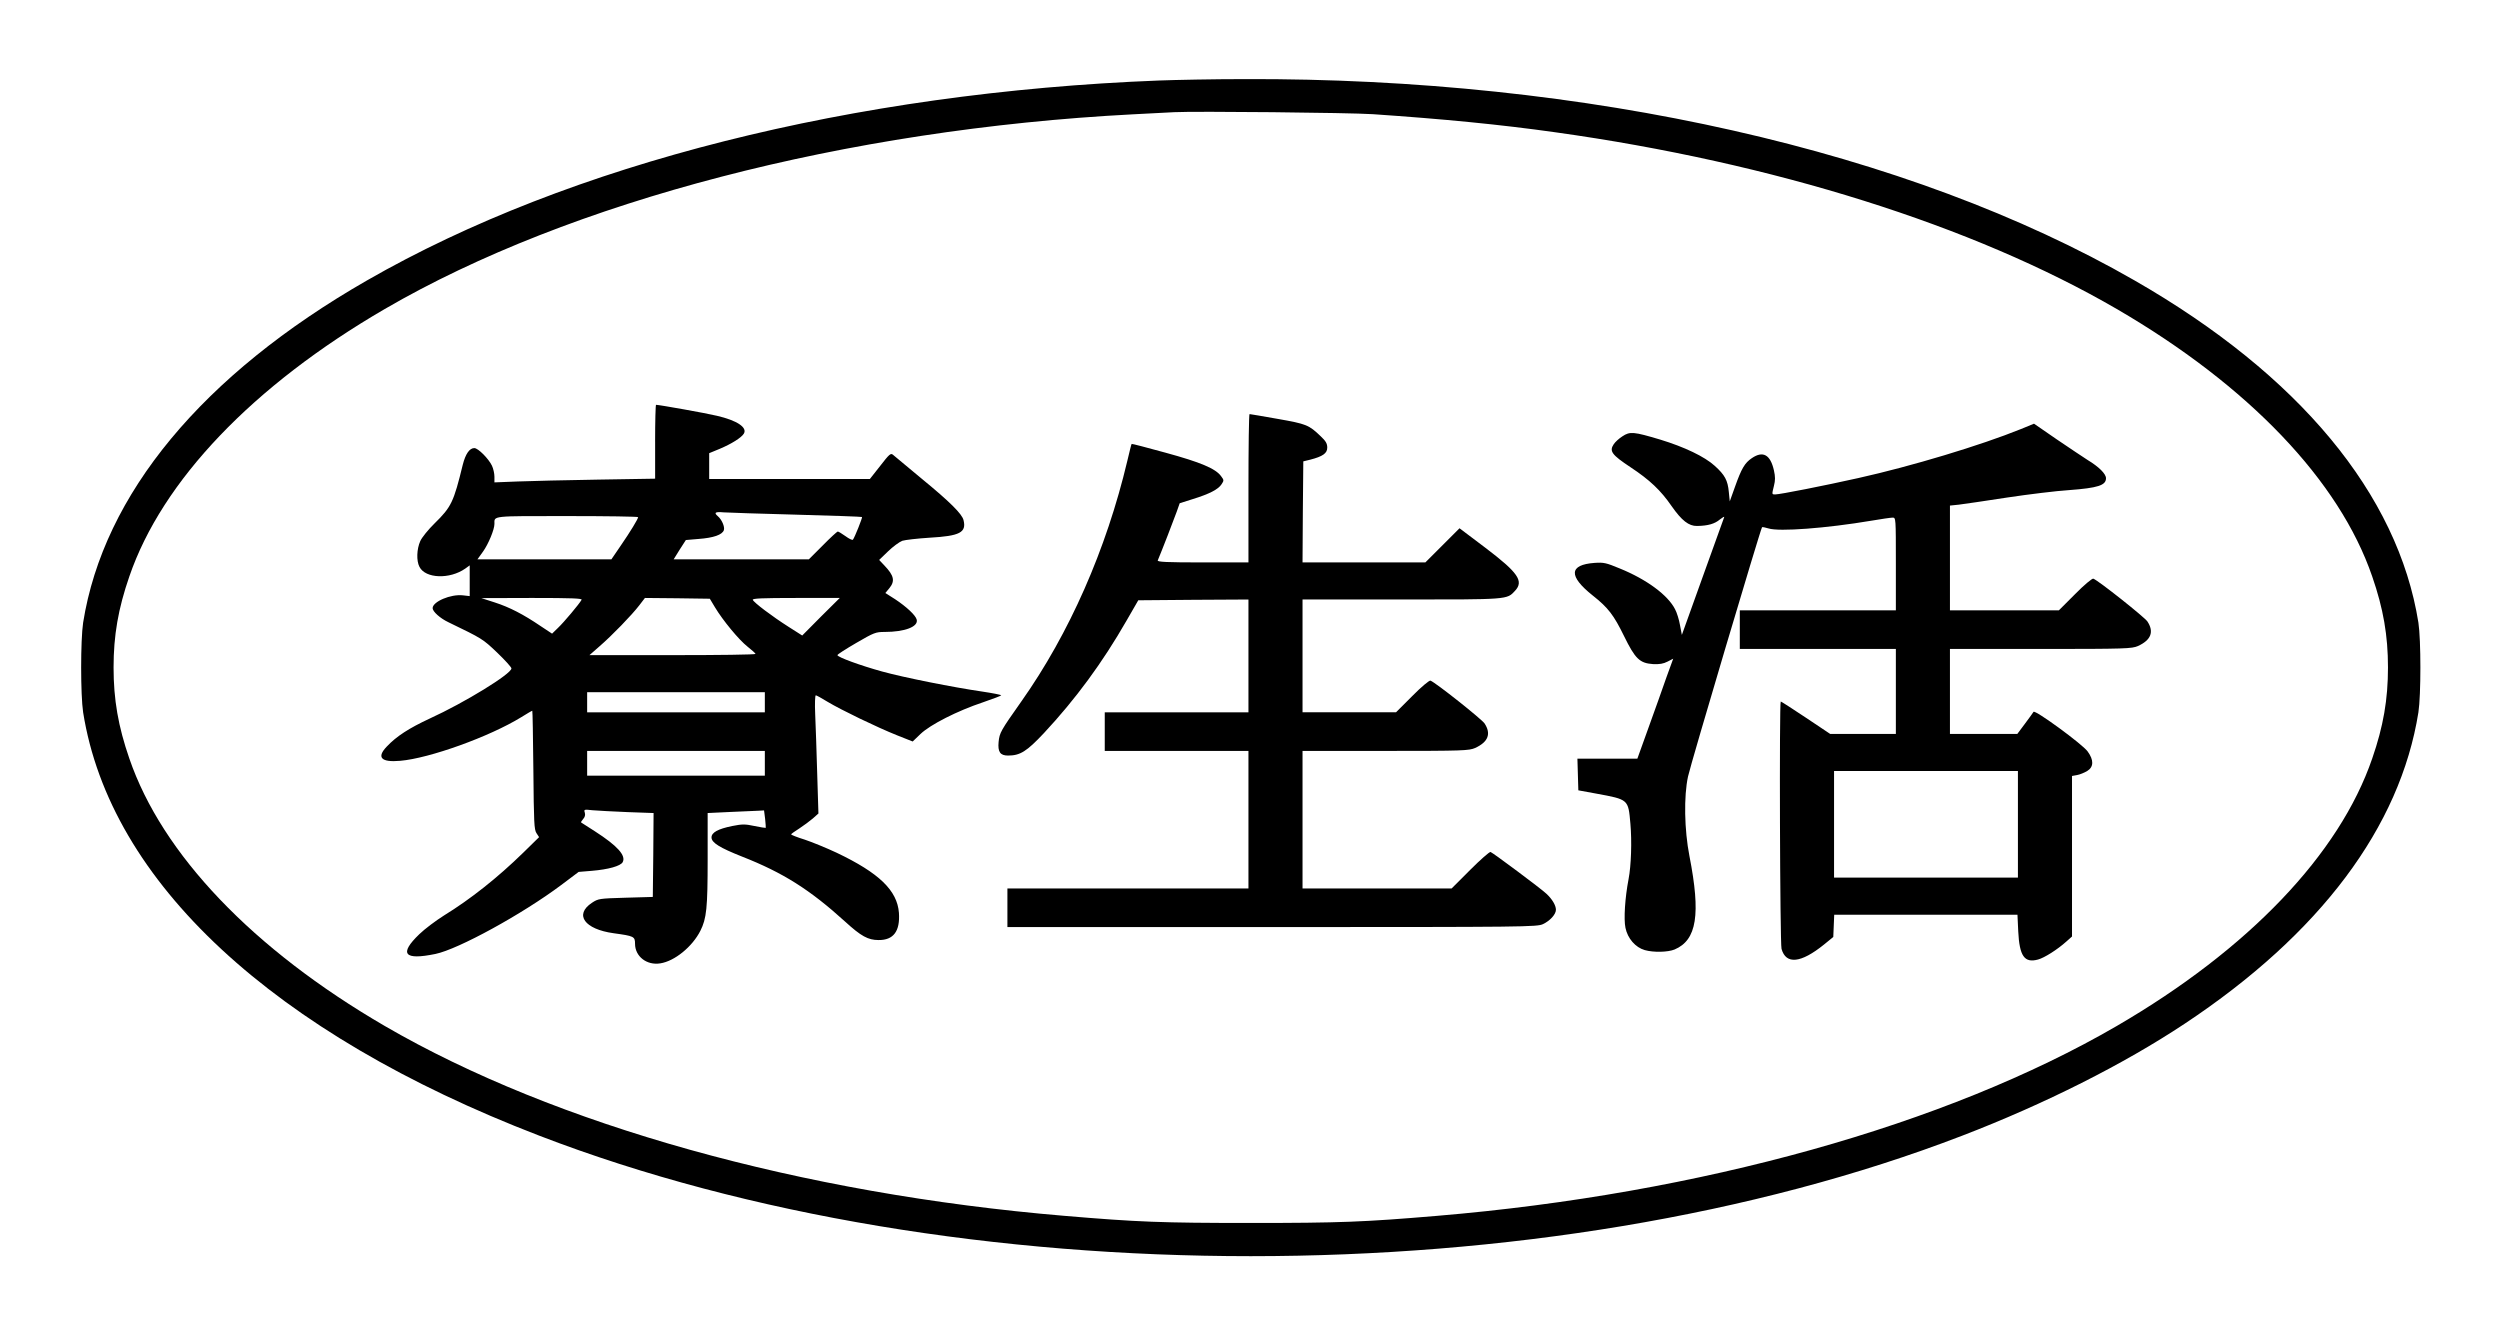 <?xml version="1.0" standalone="no"?>
<!DOCTYPE svg PUBLIC "-//W3C//DTD SVG 20010904//EN"
 "http://www.w3.org/TR/2001/REC-SVG-20010904/DTD/svg10.dtd">
<svg version="1.0" xmlns="http://www.w3.org/2000/svg"
 width="1618pt" height="864pt" viewBox="0 0 1618 864"
 preserveAspectRatio="xMidYMid meet">

<g transform="translate(0,864) scale(0.1,-0.1)"
fill="#000000" stroke="none">
<path d="M7502 8119 c-1981 -77 -3813 -539 -5127 -1294 -1065 -611 -1705
-1384 -1837 -2215 -17 -112 -17 -468 0 -580 174 -1098 1228 -2077 2952 -2740
2701 -1040 6509 -1040 9210 0 533 205 1044 462 1440 725 876 581 1394 1273
1512 2015 17 112 17 468 0 580 -132 831 -772 1604 -1837 2215 -1465 842 -3547
1312 -5765 1303 -195 0 -442 -5 -548 -9z m1383 -218 c454 -31 826 -67 1180
-117 1412 -197 2706 -604 3635 -1144 853 -496 1441 -1112 1653 -1731 72 -208
102 -382 102 -589 0 -207 -30 -381 -102 -589 -212 -619 -800 -1235 -1653
-1731 -1103 -641 -2698 -1086 -4400 -1229 -473 -40 -628 -46 -1205 -46 -577 0
-732 6 -1205 46 -1702 143 -3297 588 -4400 1229 -853 496 -1441 1112 -1653
1731 -72 208 -102 382 -102 589 0 207 30 381 102 589 212 619 800 1235 1653
1731 1200 698 2988 1163 4840 1260 113 6 234 12 270 14 136 7 1132 -3 1285
-13z"/>
<path d="M4240 5781 l0 -239 -367 -6 c-203 -3 -437 -9 -520 -12 l-153 -6 0 37
c0 20 -7 52 -16 71 -22 46 -90 114 -114 114 -31 0 -57 -37 -75 -108 -59 -242
-74 -273 -182 -379 -41 -40 -83 -92 -93 -115 -23 -51 -26 -128 -5 -167 39 -76
196 -81 296 -11 l29 21 0 -99 0 -100 -44 5 c-79 9 -196 -41 -196 -83 0 -22 49
-66 102 -91 221 -107 221 -107 315 -196 51 -49 93 -95 93 -103 0 -35 -302
-221 -530 -325 -133 -62 -214 -114 -277 -181 -67 -70 -37 -103 87 -92 189 16
578 156 783 282 37 23 69 42 72 42 2 0 5 -172 7 -383 3 -342 5 -386 20 -409
l17 -26 -102 -100 c-166 -162 -341 -301 -515 -408 -52 -33 -123 -86 -158 -120
-133 -128 -99 -170 104 -128 147 30 563 258 814 446 l113 85 85 7 c108 9 186
31 200 56 23 43 -34 106 -180 200 -47 30 -87 55 -89 57 -2 2 4 12 13 22 12 13
15 27 11 41 -7 22 -5 22 51 16 33 -3 134 -8 227 -12 l167 -6 -2 -272 -3 -271
-176 -5 c-172 -5 -177 -6 -218 -33 -116 -77 -48 -171 141 -197 131 -18 138
-21 138 -68 0 -82 76 -141 163 -127 93 14 208 108 260 211 40 80 47 146 47
465 l0 297 148 7 c81 3 163 7 182 8 l35 2 7 -55 c3 -30 5 -56 4 -58 -2 -1 -34
4 -73 12 -61 13 -78 13 -144 0 -93 -19 -134 -42 -134 -74 0 -34 54 -67 198
-124 265 -104 439 -214 667 -421 103 -94 148 -119 216 -119 97 -1 140 57 132
176 -11 145 -128 258 -403 389 -66 31 -159 69 -207 85 -49 15 -88 31 -88 34 1
3 24 20 53 38 29 19 68 48 88 65 l36 32 -8 260 c-4 143 -10 315 -13 383 -3 67
-1 122 4 122 4 0 39 -19 76 -42 88 -53 320 -165 450 -217 l101 -40 51 49 c63
60 237 149 405 205 64 22 117 42 117 45 0 3 -55 14 -122 24 -186 27 -508 91
-649 130 -141 39 -289 93 -289 106 0 5 55 40 122 79 115 67 126 71 184 71 130
0 219 34 207 80 -7 28 -66 83 -140 132 l-63 40 25 30 c39 47 32 82 -31 148
l-34 36 58 56 c31 30 73 61 92 68 19 6 99 15 177 20 196 11 239 34 219 114
-10 40 -87 117 -266 264 -96 80 -182 151 -191 159 -14 12 -24 3 -82 -72 l-67
-85 -520 0 -520 0 0 83 0 84 68 28 c76 32 140 72 156 98 25 40 -44 86 -174
116 -70 17 -373 71 -394 71 -3 0 -6 -107 -6 -239z m915 -472 c231 -6 422 -13
424 -15 4 -3 -48 -134 -59 -147 -4 -4 -25 6 -48 23 -23 16 -45 30 -50 30 -4 0
-48 -40 -97 -90 l-90 -90 -438 0 -437 0 39 63 40 62 83 7 c96 7 153 27 163 57
7 22 -14 69 -39 90 -27 23 -18 30 37 25 28 -2 241 -9 472 -15z m-1025 -16 c0
-11 -51 -95 -113 -185 l-60 -88 -434 0 -433 0 36 50 c35 49 74 143 74 179 0
54 -25 51 471 51 252 0 459 -3 459 -7z m-366 -535 c-15 -27 -114 -145 -152
-181 l-39 -38 -74 49 c-112 76 -201 122 -297 153 l-87 28 328 1 c260 0 327 -3
321 -12z m863 -48 c51 -85 155 -211 211 -255 28 -22 51 -43 52 -47 0 -5 -242
-8 -537 -8 l-538 0 65 57 c81 70 209 202 258 266 l36 47 210 -2 210 -3 33 -55z
m686 -61 l-121 -122 -88 56 c-107 68 -226 158 -232 175 -3 9 60 12 280 12
l283 0 -122 -121z m-363 -554 l0 -65 -575 0 -575 0 0 65 0 65 575 0 575 0 0
-65z m0 -395 l0 -80 -575 0 -575 0 0 80 0 80 575 0 575 0 0 -80z"/>
<path d="M8080 5480 l0 -480 -296 0 c-233 0 -295 3 -291 13 23 54 108 273 123
316 l19 54 85 27 c107 33 165 63 186 96 16 24 16 27 -3 52 -35 49 -132 90
-359 152 -120 33 -219 59 -220 57 -2 -1 -14 -51 -28 -110 -136 -573 -375
-1117 -686 -1557 -134 -190 -141 -202 -147 -262 -6 -64 10 -88 61 -88 79 0
121 27 232 145 206 221 379 456 536 730 l75 130 356 3 357 2 0 -365 0 -365
-465 0 -465 0 0 -125 0 -125 465 0 465 0 0 -445 0 -445 -780 0 -780 0 0 -125
0 -125 1713 0 c1645 0 1714 1 1753 19 45 21 84 63 84 93 0 28 -24 69 -62 104
-36 34 -342 262 -361 270 -7 2 -66 -50 -132 -116 l-120 -120 -482 0 -483 0 0
445 0 445 538 0 c505 0 539 2 579 19 85 39 105 92 61 159 -20 29 -316 264
-350 277 -7 3 -60 -41 -118 -100 l-105 -105 -302 0 -303 0 0 365 0 365 640 0
c696 0 682 -1 735 56 59 63 20 118 -192 279 l-167 126 -111 -111 -110 -110
-398 0 -397 0 2 327 3 327 45 11 c81 21 110 41 110 78 0 26 -9 42 -42 73 -77
74 -92 80 -279 113 -96 17 -178 31 -182 31 -4 0 -7 -216 -7 -480z"/>
<path d="M13079 5863 c-259 -105 -706 -240 -1052 -317 -219 -49 -507 -106
-538 -106 -22 0 -22 -1 -8 56 9 35 9 59 0 99 -23 103 -71 129 -143 80 -46 -31
-67 -67 -109 -185 l-34 -95 -6 60 c-7 77 -26 111 -91 170 -66 60 -196 122
-353 170 -171 51 -196 54 -245 21 -22 -14 -47 -37 -56 -51 -30 -45 -13 -68
109 -149 124 -82 195 -149 266 -252 65 -93 111 -129 164 -128 72 1 115 14 148
42 18 14 30 21 28 15 -2 -6 -65 -180 -139 -386 l-135 -376 -12 63 c-6 35 -20
81 -32 103 -46 91 -183 193 -358 264 -89 37 -104 40 -163 36 -166 -12 -170
-85 -12 -211 100 -79 136 -126 203 -263 72 -147 101 -175 187 -181 42 -2 67 2
94 16 l37 19 -44 -121 c-23 -67 -75 -212 -115 -323 l-73 -203 -194 0 -194 0 3
-102 3 -103 115 -21 c211 -39 208 -36 222 -196 10 -113 5 -270 -12 -358 -23
-120 -32 -259 -20 -315 14 -69 65 -127 125 -144 57 -16 149 -14 193 4 144 61
170 227 96 605 -33 169 -37 387 -9 515 16 77 470 1604 479 1613 3 2 22 -2 42
-8 67 -22 374 1 665 50 64 11 126 20 138 20 21 0 21 0 21 -300 l0 -300 -505 0
-505 0 0 -125 0 -125 505 0 505 0 0 -275 0 -275 -213 0 -212 0 -157 105 c-87
58 -160 105 -163 105 -10 0 -5 -1564 5 -1601 29 -103 125 -93 275 28 l60 49 3
72 3 72 593 0 593 0 5 -108 c8 -160 40 -206 128 -182 41 11 125 64 184 117
l36 32 0 520 0 519 33 6 c17 3 47 15 65 26 43 26 44 71 3 127 -34 47 -340 271
-350 256 -3 -5 -28 -40 -55 -76 l-50 -67 -218 0 -218 0 0 275 0 275 588 0
c554 0 589 2 629 19 85 39 105 92 61 159 -20 29 -316 264 -350 277 -7 3 -60
-41 -118 -100 l-105 -105 -352 0 -353 0 0 339 0 339 58 6 c31 4 172 24 312 46
140 21 320 43 400 48 188 14 240 31 240 77 0 28 -46 74 -119 118 -28 18 -118
78 -199 133 l-148 102 -85 -35z m-19 -2558 l0 -345 -595 0 -595 0 0 345 0 345
595 0 595 0 0 -345z"/>
</g>
</svg>
